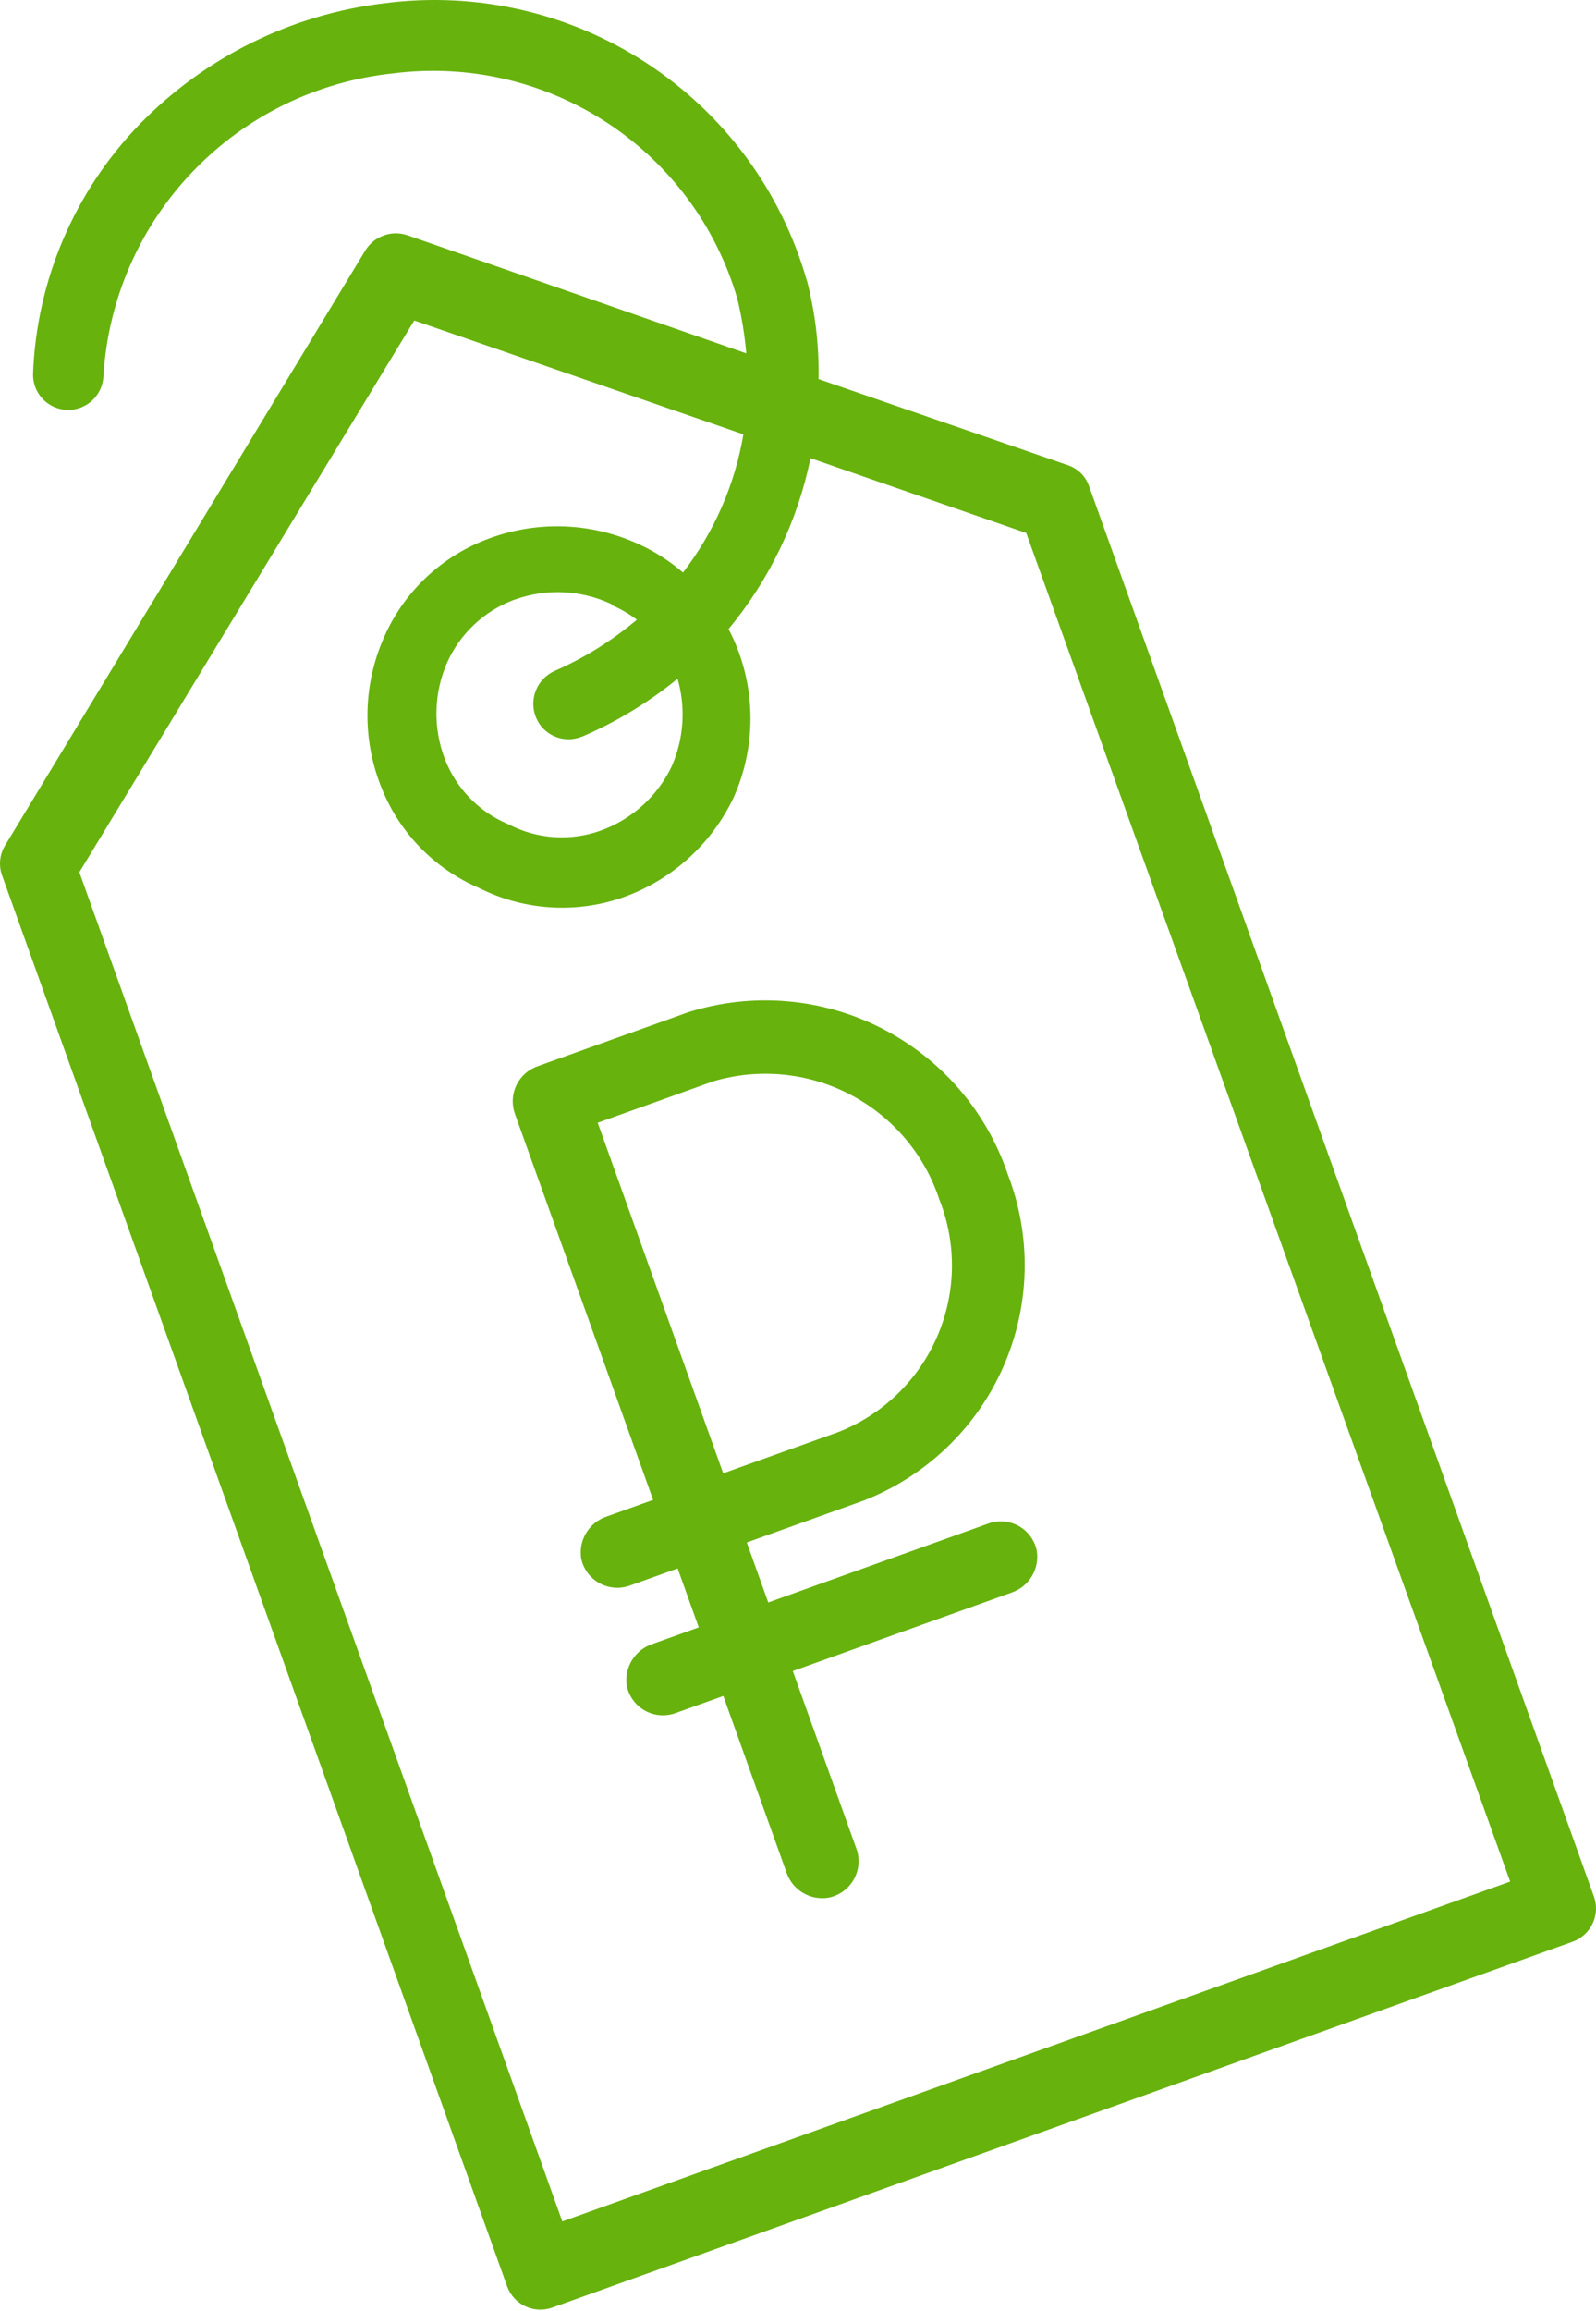 <?xml version="1.0" encoding="UTF-8"?> <svg xmlns="http://www.w3.org/2000/svg" width="188" height="272" viewBox="0 0 188 272" fill="none"> <path d="M81.126 119.116L63.322 125.494C62.232 125.877 61.337 126.675 60.834 127.714C60.33 128.752 60.258 129.947 60.634 131.037L76.933 176.531L71.459 178.492C70.464 178.826 69.619 179.497 69.069 180.389C68.519 181.281 68.3 182.337 68.45 183.373C68.569 183.986 68.82 184.566 69.185 185.073C69.55 185.581 70.02 186.003 70.564 186.312C71.108 186.62 71.712 186.808 72.336 186.862C72.96 186.916 73.588 186.834 74.177 186.624L79.824 184.601L82.309 191.539L76.835 193.5C75.841 193.834 74.996 194.506 74.446 195.398C73.896 196.29 73.677 197.346 73.826 198.382C73.946 198.995 74.197 199.575 74.562 200.082C74.927 200.589 75.397 201.012 75.941 201.32C76.485 201.629 77.089 201.817 77.713 201.87C78.336 201.924 78.964 201.843 79.554 201.632L85.201 199.609L92.658 220.424C93 221.413 93.681 222.249 94.58 222.785C95.48 223.321 96.54 223.523 97.575 223.355C98.189 223.238 98.772 222.991 99.283 222.63C99.794 222.27 100.222 221.804 100.538 221.265C100.853 220.725 101.05 220.125 101.113 219.504C101.177 218.882 101.106 218.255 100.906 217.664L93.387 196.676L119.155 187.445C120.149 187.109 120.992 186.433 121.537 185.537C122.081 184.641 122.291 183.582 122.13 182.548C122.011 181.936 121.761 181.357 121.396 180.851C121.032 180.345 120.561 179.924 120.018 179.617C119.474 179.311 118.87 179.125 118.248 179.074C117.625 179.023 116.999 179.108 116.411 179.322L90.496 188.606L87.966 181.545L101.725 176.616C109.057 173.763 114.964 168.13 118.152 160.947C121.34 153.765 121.551 145.618 118.739 138.289C116.235 130.812 110.894 124.617 103.862 121.033C96.831 117.449 88.668 116.76 81.126 119.116ZM98.825 168.521L85.189 173.406L70.407 132.145L84.043 127.26C89.431 125.674 95.222 126.243 100.19 128.847C105.159 131.451 108.914 135.886 110.66 141.211C112.712 146.394 112.618 152.182 110.399 157.302C108.18 162.423 104.018 166.458 98.825 168.521Z" fill="#67B20D"></path> <path d="M125.788 54.753L96.421 44.619C96.493 40.729 96.039 36.848 95.07 33.082L95.008 32.91C91.99 22.452 85.32 13.424 76.207 7.457C67.093 1.49 56.137 -1.021 45.32 0.378C34.32 1.684 24.102 6.737 16.39 14.684C8.766 22.581 4.318 33 3.894 43.953C3.874 44.496 3.96 45.038 4.149 45.548C4.338 46.058 4.626 46.525 4.996 46.924C5.366 47.322 5.811 47.644 6.306 47.87C6.801 48.097 7.336 48.224 7.88 48.244C8.424 48.264 8.968 48.177 9.478 47.987C9.989 47.798 10.458 47.51 10.858 47.14C11.257 46.77 11.58 46.325 11.808 45.831C12.035 45.337 12.163 44.802 12.184 44.259C12.721 35.257 16.444 26.734 22.689 20.21C28.933 13.686 37.293 9.586 46.277 8.641C55.099 7.512 64.03 9.56 71.466 14.417C78.902 19.274 84.356 26.621 86.848 35.139C87.365 37.259 87.719 39.415 87.907 41.589L47.981 27.687C47.081 27.383 46.103 27.392 45.208 27.713C44.313 28.034 43.552 28.647 43.049 29.453L0.613 99.487C0.288 100.012 0.086 100.604 0.022 101.219C-0.042 101.833 0.033 102.453 0.243 103.034L59.733 269.088C60.105 270.125 60.874 270.972 61.872 271.442C62.87 271.913 64.015 271.968 65.055 271.595L185.238 228.539C186.278 228.166 187.127 227.397 187.6 226.4C188.072 225.403 188.129 224.26 187.757 223.222L128.285 57.218C128.085 56.643 127.757 56.122 127.324 55.695C126.891 55.268 126.365 54.945 125.788 54.753ZM177.887 221.455L66.236 261.455L9.346 102.66L48.794 37.723L87.566 51.122C86.567 57.041 84.124 62.626 80.455 67.385C78.907 66.052 77.18 64.942 75.323 64.087C72.564 62.804 69.576 62.082 66.534 61.961C63.491 61.841 60.454 62.325 57.599 63.386C54.865 64.387 52.362 65.929 50.24 67.921C48.118 69.912 46.421 72.31 45.251 74.972C44.024 77.722 43.356 80.687 43.288 83.695C43.219 86.704 43.75 89.695 44.851 92.494C45.878 95.166 47.431 97.605 49.417 99.668C51.403 101.732 53.783 103.377 56.416 104.508C58.986 105.802 61.788 106.573 64.661 106.779C67.533 106.984 70.418 106.619 73.149 105.704L73.494 105.58C76.321 104.563 78.92 103 81.142 100.98C83.364 98.959 85.165 96.522 86.443 93.807C87.664 91.055 88.328 88.09 88.397 85.083C88.466 82.076 87.938 79.085 86.843 76.284C86.549 75.516 86.206 74.767 85.817 74.042C90.642 68.229 93.957 61.32 95.471 53.926L120.883 62.729L177.887 221.455ZM68.416 86.745L68.687 86.648C72.691 84.918 76.435 82.642 79.814 79.885C80.8 83.301 80.553 86.956 79.118 90.212C77.424 93.746 74.397 96.468 70.7 97.781C68.958 98.395 67.109 98.649 65.266 98.526C63.424 98.403 61.626 97.907 59.983 97.067L59.749 96.957C58.079 96.239 56.569 95.197 55.307 93.89C54.046 92.583 53.059 91.037 52.403 89.344C50.989 85.67 51.086 81.585 52.671 77.977C53.424 76.301 54.501 74.789 55.839 73.528C57.178 72.267 58.752 71.282 60.472 70.629L60.694 70.55C64.397 69.241 68.466 69.439 72.02 71.1L72.064 71.224C73.116 71.673 74.108 72.25 75.017 72.942C72.102 75.404 68.845 77.431 65.348 78.96C64.329 79.411 63.527 80.244 63.117 81.279C62.707 82.314 62.721 83.469 63.157 84.492C63.571 85.468 64.345 86.248 65.32 86.668C66.294 87.089 67.394 87.12 68.391 86.754L68.416 86.745Z" fill="#67B20D"></path> </svg> 